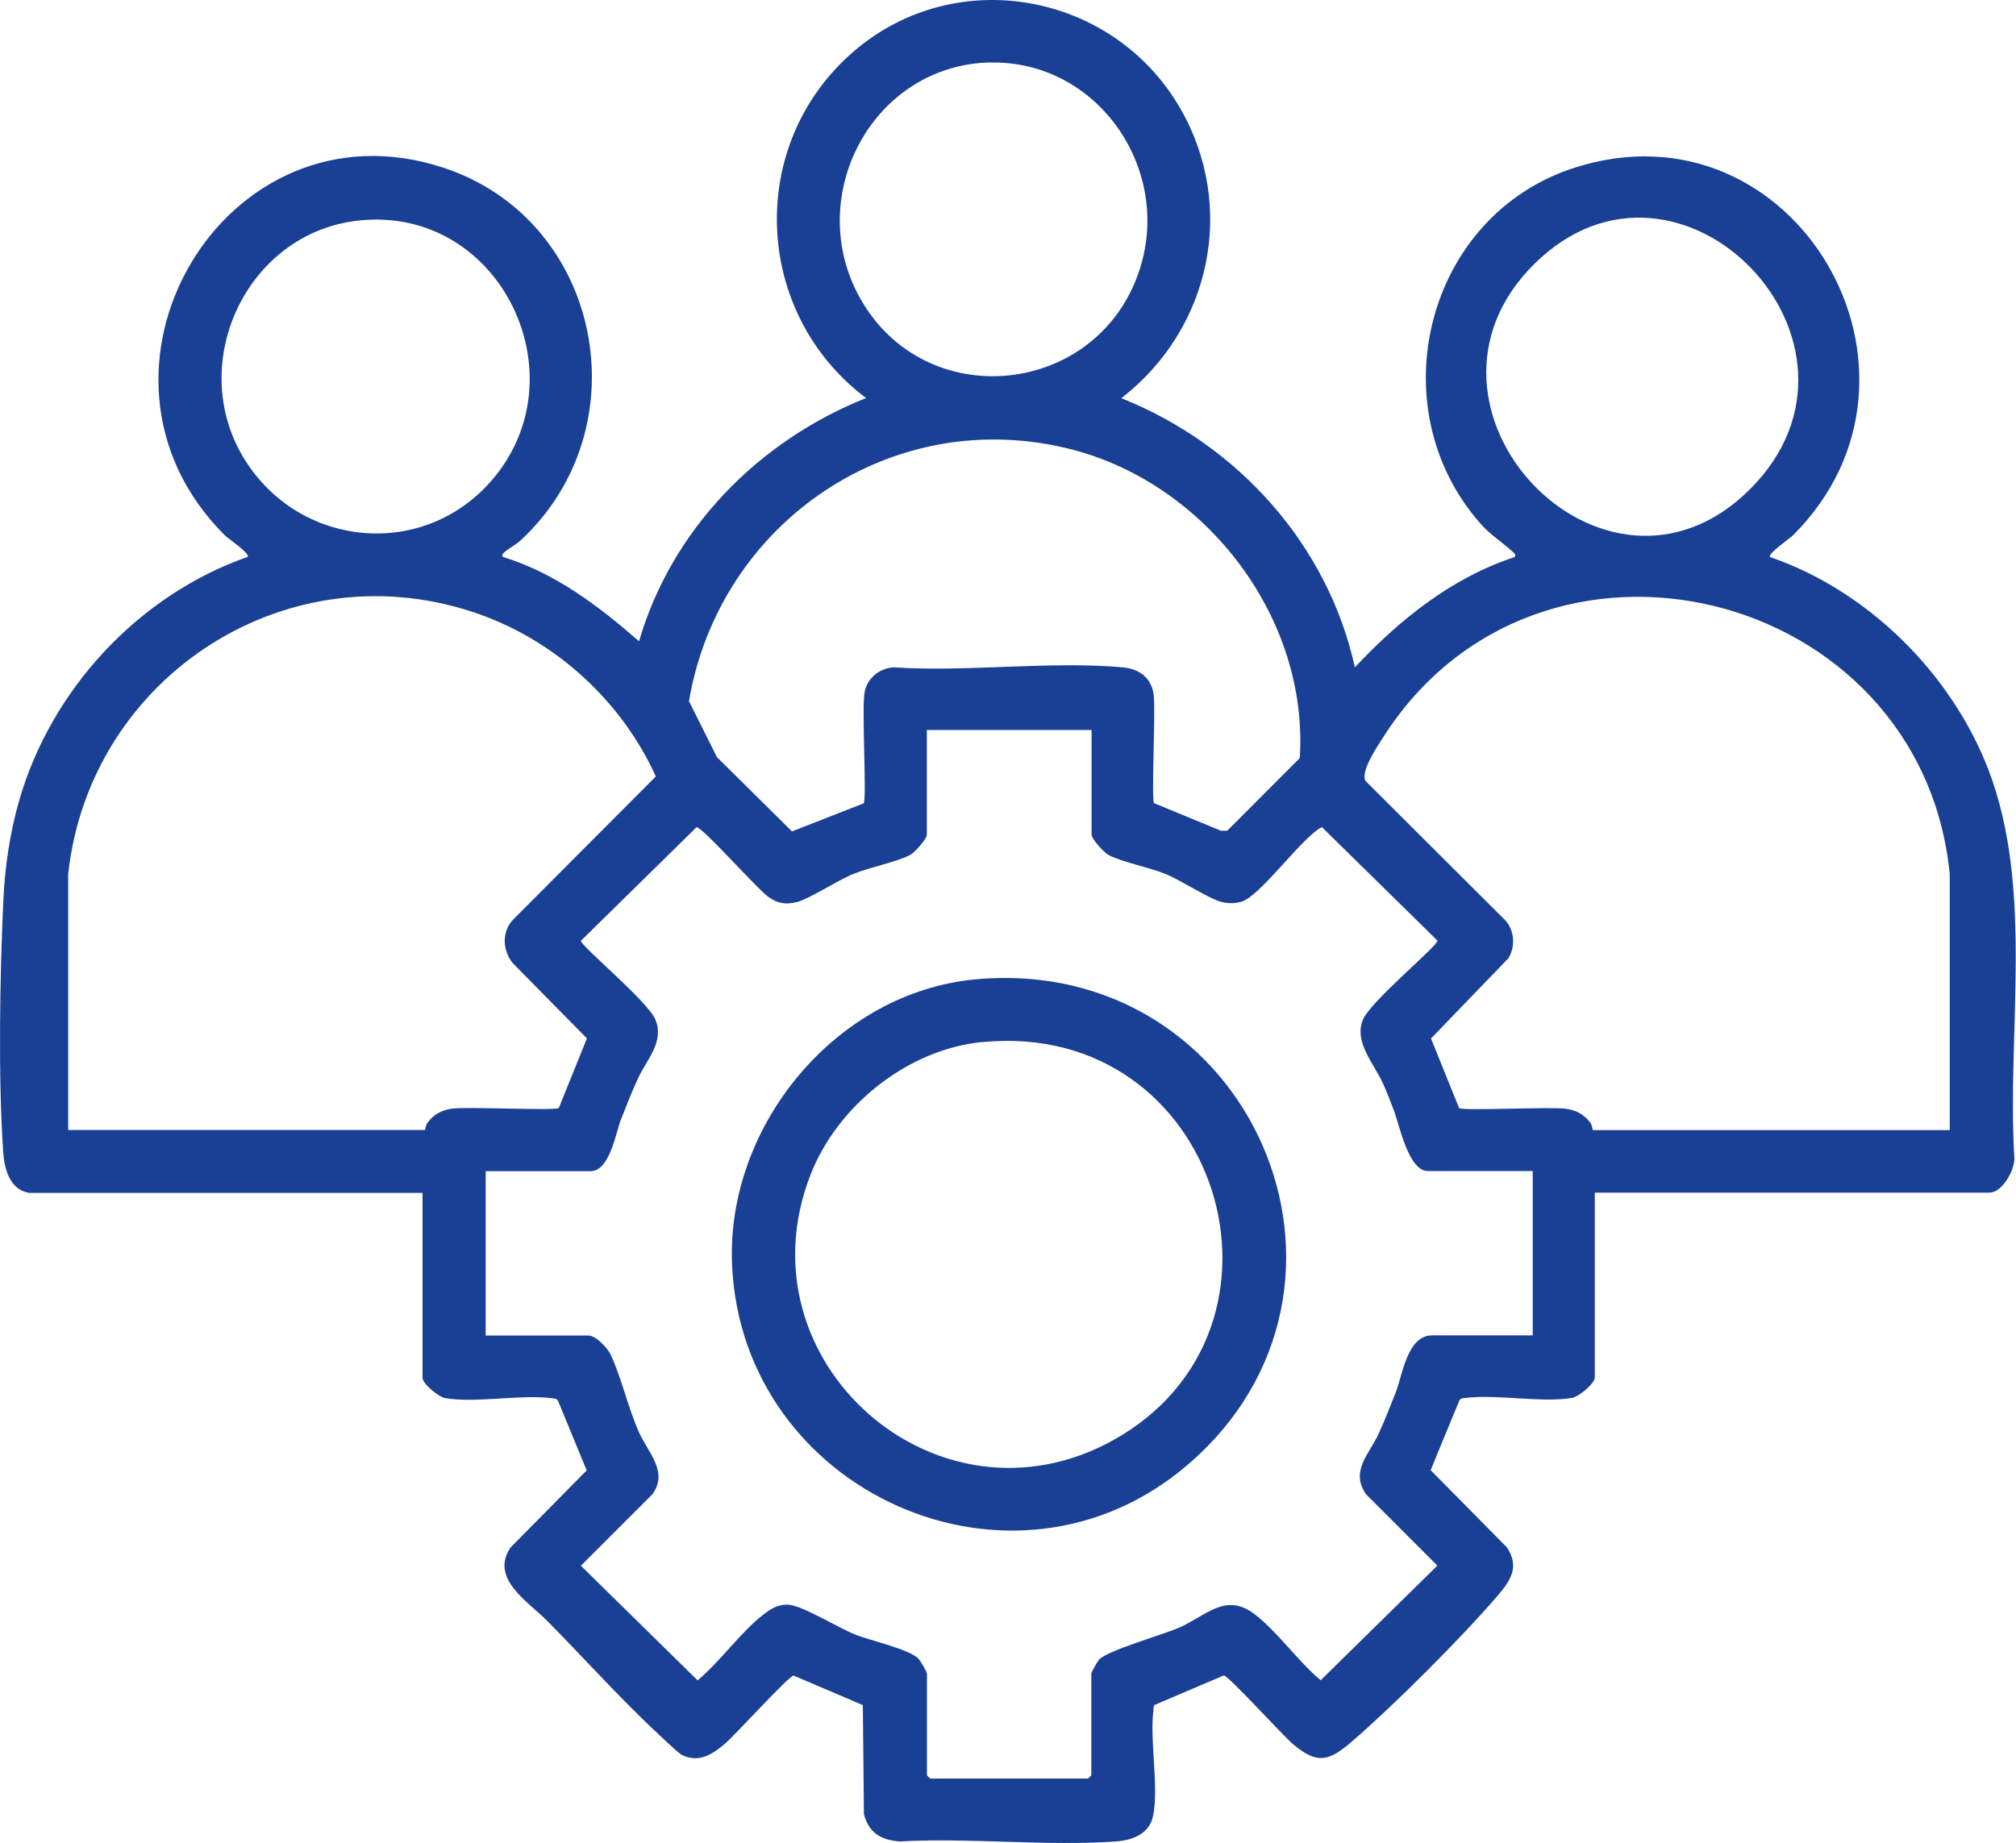 <?xml version="1.0" encoding="UTF-8"?>
<svg id="Livello_2" data-name="Livello 2" xmlns="http://www.w3.org/2000/svg" viewBox="0 0 167.9 153.53">
  <defs>
    <style>
      .cls-1 {
        fill: #1a4095;
      }
    </style>
  </defs>
  <g id="Livello_1-2" data-name="Livello 1">
    <g>
      <path class="cls-1" d="M2.35,99.35c-1.54-.27-1.99-2.02-2.08-3.32-.43-6.19-.28-14.82.01-21.08.13-2.76.55-5.58,1.31-8.24,2.65-9.25,9.94-17.14,19.04-20.32.21-.28-1.62-1.52-1.9-1.79-13.61-13.54-.04-36.64,18.2-30.63,13.24,4.36,16.6,21.68,6.39,31.08-.36.33-1.01.67-1.33.97-.15.14-.17.12-.12.37,4.33,1.32,7.99,4.09,11.35,7.03,2.72-9.33,9.95-16.7,18.91-20.26-9.44-7.09-10.01-21.19-.99-28.91,8.52-7.3,21.58-4.86,27.14,4.75,4.76,8.23,2.54,18.42-4.89,24.17,9.67,3.86,17.19,12.17,19.45,22.42,3.72-3.97,8.08-7.48,13.33-9.19.05-.25.04-.23-.12-.37-.88-.84-1.86-1.4-2.76-2.42-8.54-9.7-4.53-25.65,7.82-29.63,18.36-5.92,31.78,17.12,18.2,30.63-.25.25-2.13,1.54-1.9,1.79,8.15,2.8,15.12,9.7,18.2,17.74,3.8,9.93,1.53,21.79,2.15,32.24.09,1.01-.98,2.97-2.07,2.97h-32.87v15.4c0,.5-1.32,1.6-1.9,1.7-2.55.43-6.17-.32-8.83,0-.2.02-.39,0-.54.19l-2.4,5.83,6.35,6.43c1.09,1.64.29,2.78-.79,4.05-3.06,3.55-8.61,9.1-12.16,12.16-1.9,1.63-2.86,1.87-4.87.18-.85-.72-5.35-5.69-5.76-5.72l-5.77,2.46c-.1.14-.07.29-.09.45-.32,2.57.47,6.38-.03,8.8-.32,1.52-1.74,2.02-3.1,2.12-5.83.41-12.14-.33-18.03,0-1.56-.14-2.53-.71-2.95-2.27l-.09-9.09-5.77-2.46c-.4.03-4.9,5-5.76,5.72-1.03.86-2.16,1.6-3.58.87-.26-.13-2.08-1.86-2.46-2.22-3.01-2.87-5.81-5.98-8.72-8.93-1.56-1.58-4.79-3.5-3.06-6.1l6.35-6.43-2.4-5.83c-.14-.18-.34-.16-.54-.19-2.65-.32-6.27.43-8.83,0-.58-.1-1.9-1.2-1.9-1.7v-15.4H2.35ZM82.55,5.2c-9.82.16-15.63,11.05-10.98,19.53,5.45,9.92,20.04,8.32,23.39-2.42,2.6-8.32-3.56-17.24-12.42-17.1ZM29.96,18.36c-9.58.98-14.67,12.28-9.37,20.25,4.65,7.01,14.55,7.9,20.21,1.58,7.78-8.7.93-23.03-10.84-21.83ZM145.75,40.75c12.1-12.09-5.86-30.73-17.96-18.77-12.08,11.95,5.86,30.86,17.96,18.77ZM96.12,66.91l5.56,2.29h.53s6.04-6.05,6.04-6.05c.75-11.66-7.77-22.8-18.96-25.7-14.9-3.86-29.38,6.03-31.91,20.96l2.33,4.66,6.25,6.19,5.97-2.34c.27-.41-.17-7.79.07-9.21.2-1.19,1.19-2.01,2.39-2.12,6.16.41,13.02-.54,19.1,0,1.37.12,2.4.85,2.59,2.27.18,1.34-.21,8.67.04,9.06ZM5.68,94.13h29.72s.06-.41.2-.6c.51-.7,1.21-1.07,2.07-1.18,1.31-.17,8.5.19,8.87-.05l2.34-5.8-6.17-6.26c-.85-1.05-.94-2.56-.02-3.59l11.93-11.97c-2.8-6.18-8.19-11.17-14.58-13.47-15.87-5.71-32.54,5.04-34.36,21.58v21.34ZM162.38,94.13v-21.34c-2.39-23.92-34.28-31.84-47.27-11.24-.48.76-1.82,2.75-1.38,3.51l11.63,11.6c.78.85.86,2.18.27,3.16l-6.45,6.69,2.34,5.8c.37.24,7.56-.12,8.87.05.86.11,1.56.48,2.07,1.18.14.2.17.6.2.6h29.72ZM90.88,60.81h-13.69v8.74c0,.34-1.02,1.47-1.39,1.67-1.09.58-3.38,1.03-4.73,1.58-1.28.52-3.69,2.09-4.68,2.34s-1.67.11-2.44-.46c-.97-.71-5.42-5.77-5.94-5.77l-9.63,9.46c0,.45,5.6,5.06,6.21,6.58.76,1.88-.75,3.3-1.5,4.98-.49,1.08-.94,2.21-1.37,3.31s-.93,4.32-2.53,4.32h-8.74v13.69h8.56c.61,0,1.58,1.03,1.84,1.58.87,1.82,1.45,4.42,2.36,6.47.75,1.68,2.5,3.33,1.11,5.19l-5.94,5.94,9.72,9.55c1.87-1.56,3.61-4.05,5.5-5.5.63-.48,1.14-.81,1.98-.81,1.14,0,4.28,1.96,5.68,2.51,1.25.49,4.44,1.2,5.22,1.98.16.16.72,1.11.72,1.26v8.47l.27.27h13.15l.27-.27v-8.47c0-.13.5-1,.64-1.16.68-.77,5.3-2.07,6.69-2.68,2.29-1.02,3.86-2.95,6.27-1.11,1.89,1.44,3.63,3.94,5.5,5.5l9.72-9.55-5.94-5.94c-1.36-1.95.29-3.37,1.06-5.07.51-1.13.97-2.29,1.42-3.44.55-1.42.95-4.73,3.02-4.73h8.38v-13.69h-8.74c-1.63,0-2.37-3.9-2.84-5.09-.28-.72-.56-1.47-.88-2.18-.78-1.73-2.45-3.45-1.68-5.34.61-1.51,6.21-6.12,6.21-6.58l-9.63-9.46c-1.74.91-5.13,5.8-6.75,6.23-.54.14-1.09.14-1.63,0-1.06-.28-3.36-1.81-4.68-2.34-1.38-.56-3.6-.97-4.73-1.58-.37-.2-1.39-1.33-1.39-1.67v-8.74Z"/>
      <path class="cls-1" d="M81.29,81.58c22.94-2.08,34.91,25.68,17.59,40.47-14.54,12.42-37.07,2.25-37.91-16.66-.52-11.58,8.65-22.75,20.31-23.81ZM81.83,86.8c-6.22.6-12.09,5.3-14.33,11.07-6.05,15.55,10.57,30.19,25.18,22.12,16.7-9.24,8.95-35.1-10.85-33.18Z"/>
    </g>
  </g>
</svg>